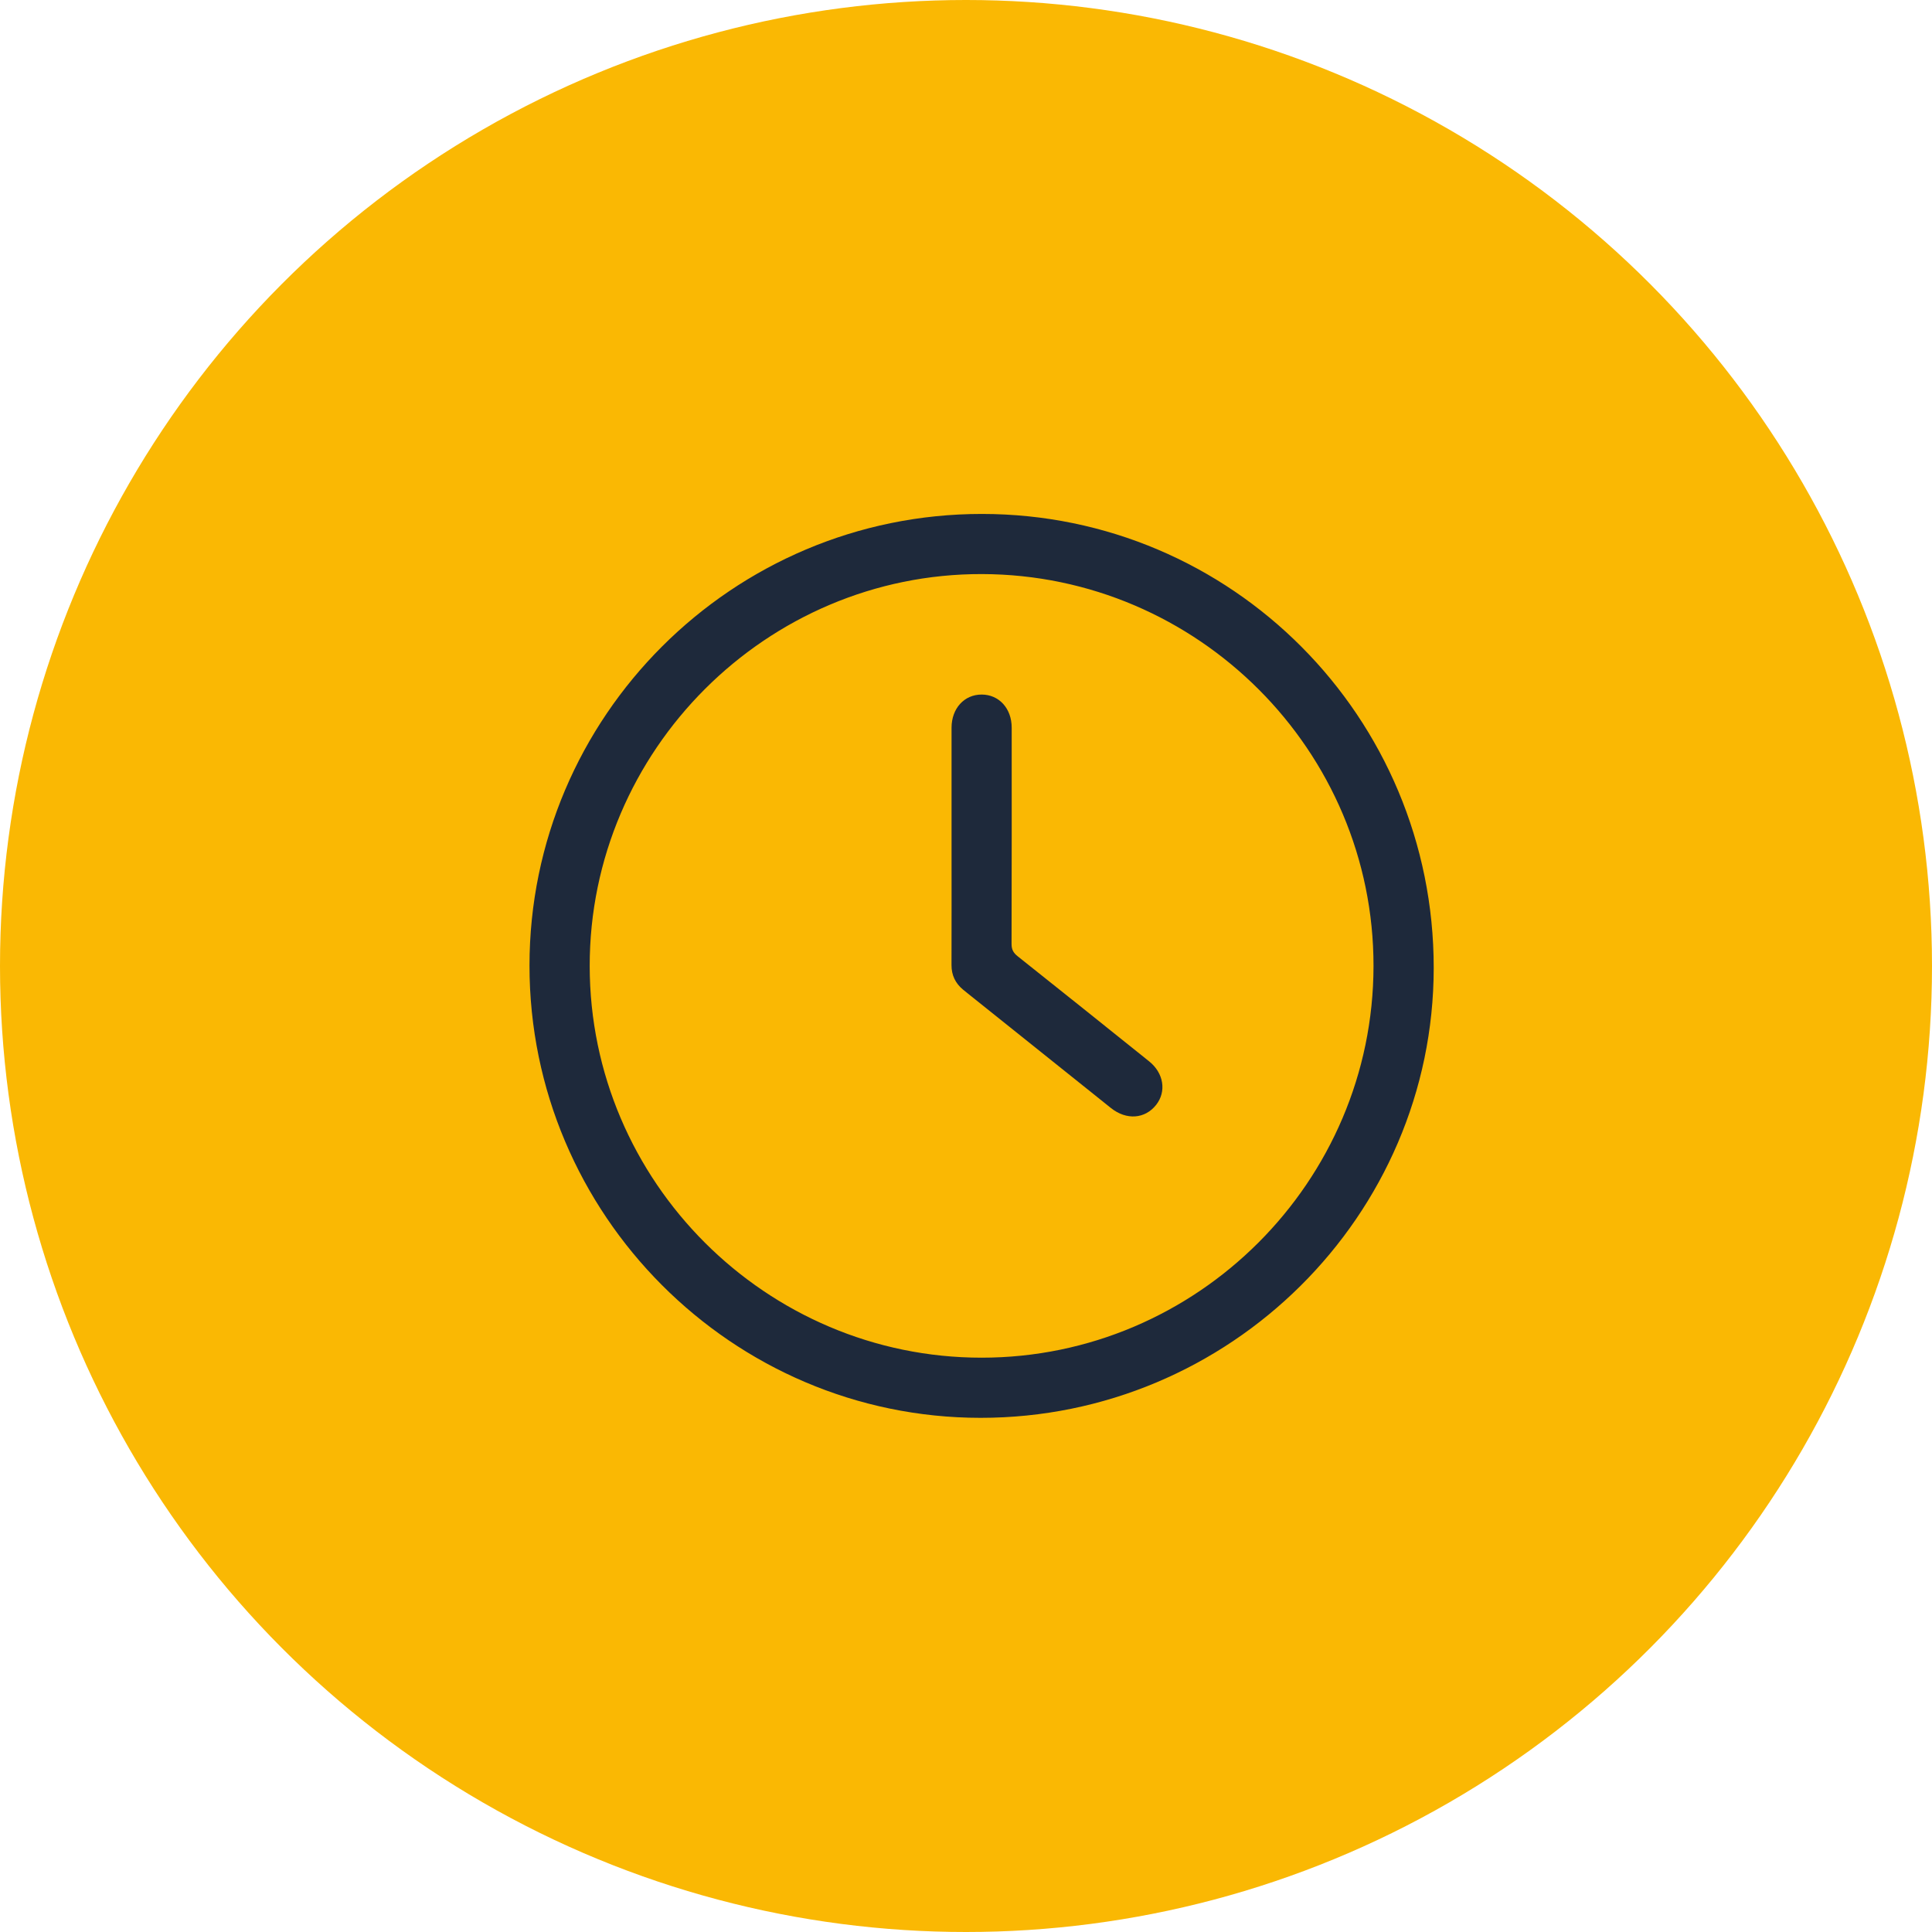 <svg width="124" height="124" viewBox="0 0 124 124" fill="none" xmlns="http://www.w3.org/2000/svg">
<circle cx="62" cy="62" r="62" fill="#FAB803"/>
<path d="M33.984 61.973C33.986 45.99 47.014 32.983 63.02 32.986C79.057 32.987 92.029 46.023 92.019 62.126C92.008 78.029 78.929 91.01 62.925 91C46.988 90.991 33.983 77.947 33.984 61.973ZM62.999 87.139C76.833 87.139 88.139 75.846 88.155 62.008C88.172 48.185 76.886 36.882 63.032 36.845C49.2 36.809 37.836 48.16 37.848 62.003C37.858 75.834 49.17 87.139 62.999 87.139Z" fill="#1E293B"/>
<path d="M61.073 54.234C61.073 51.724 61.072 49.212 61.073 46.702C61.075 45.469 61.887 44.578 63.003 44.578C64.119 44.578 64.933 45.469 64.933 46.704C64.934 51.329 64.938 55.953 64.924 60.578C64.922 60.94 65.038 61.154 65.316 61.375C68.136 63.615 70.946 65.868 73.755 68.121C74.692 68.873 74.877 70.055 74.205 70.911C73.493 71.818 72.3 71.911 71.302 71.115C68.399 68.797 65.501 66.473 62.602 64.152C62.337 63.94 62.07 63.731 61.809 63.515C61.317 63.106 61.067 62.588 61.07 61.939C61.078 59.368 61.073 56.802 61.073 54.234Z" fill="#1E293B"/>
</svg>
